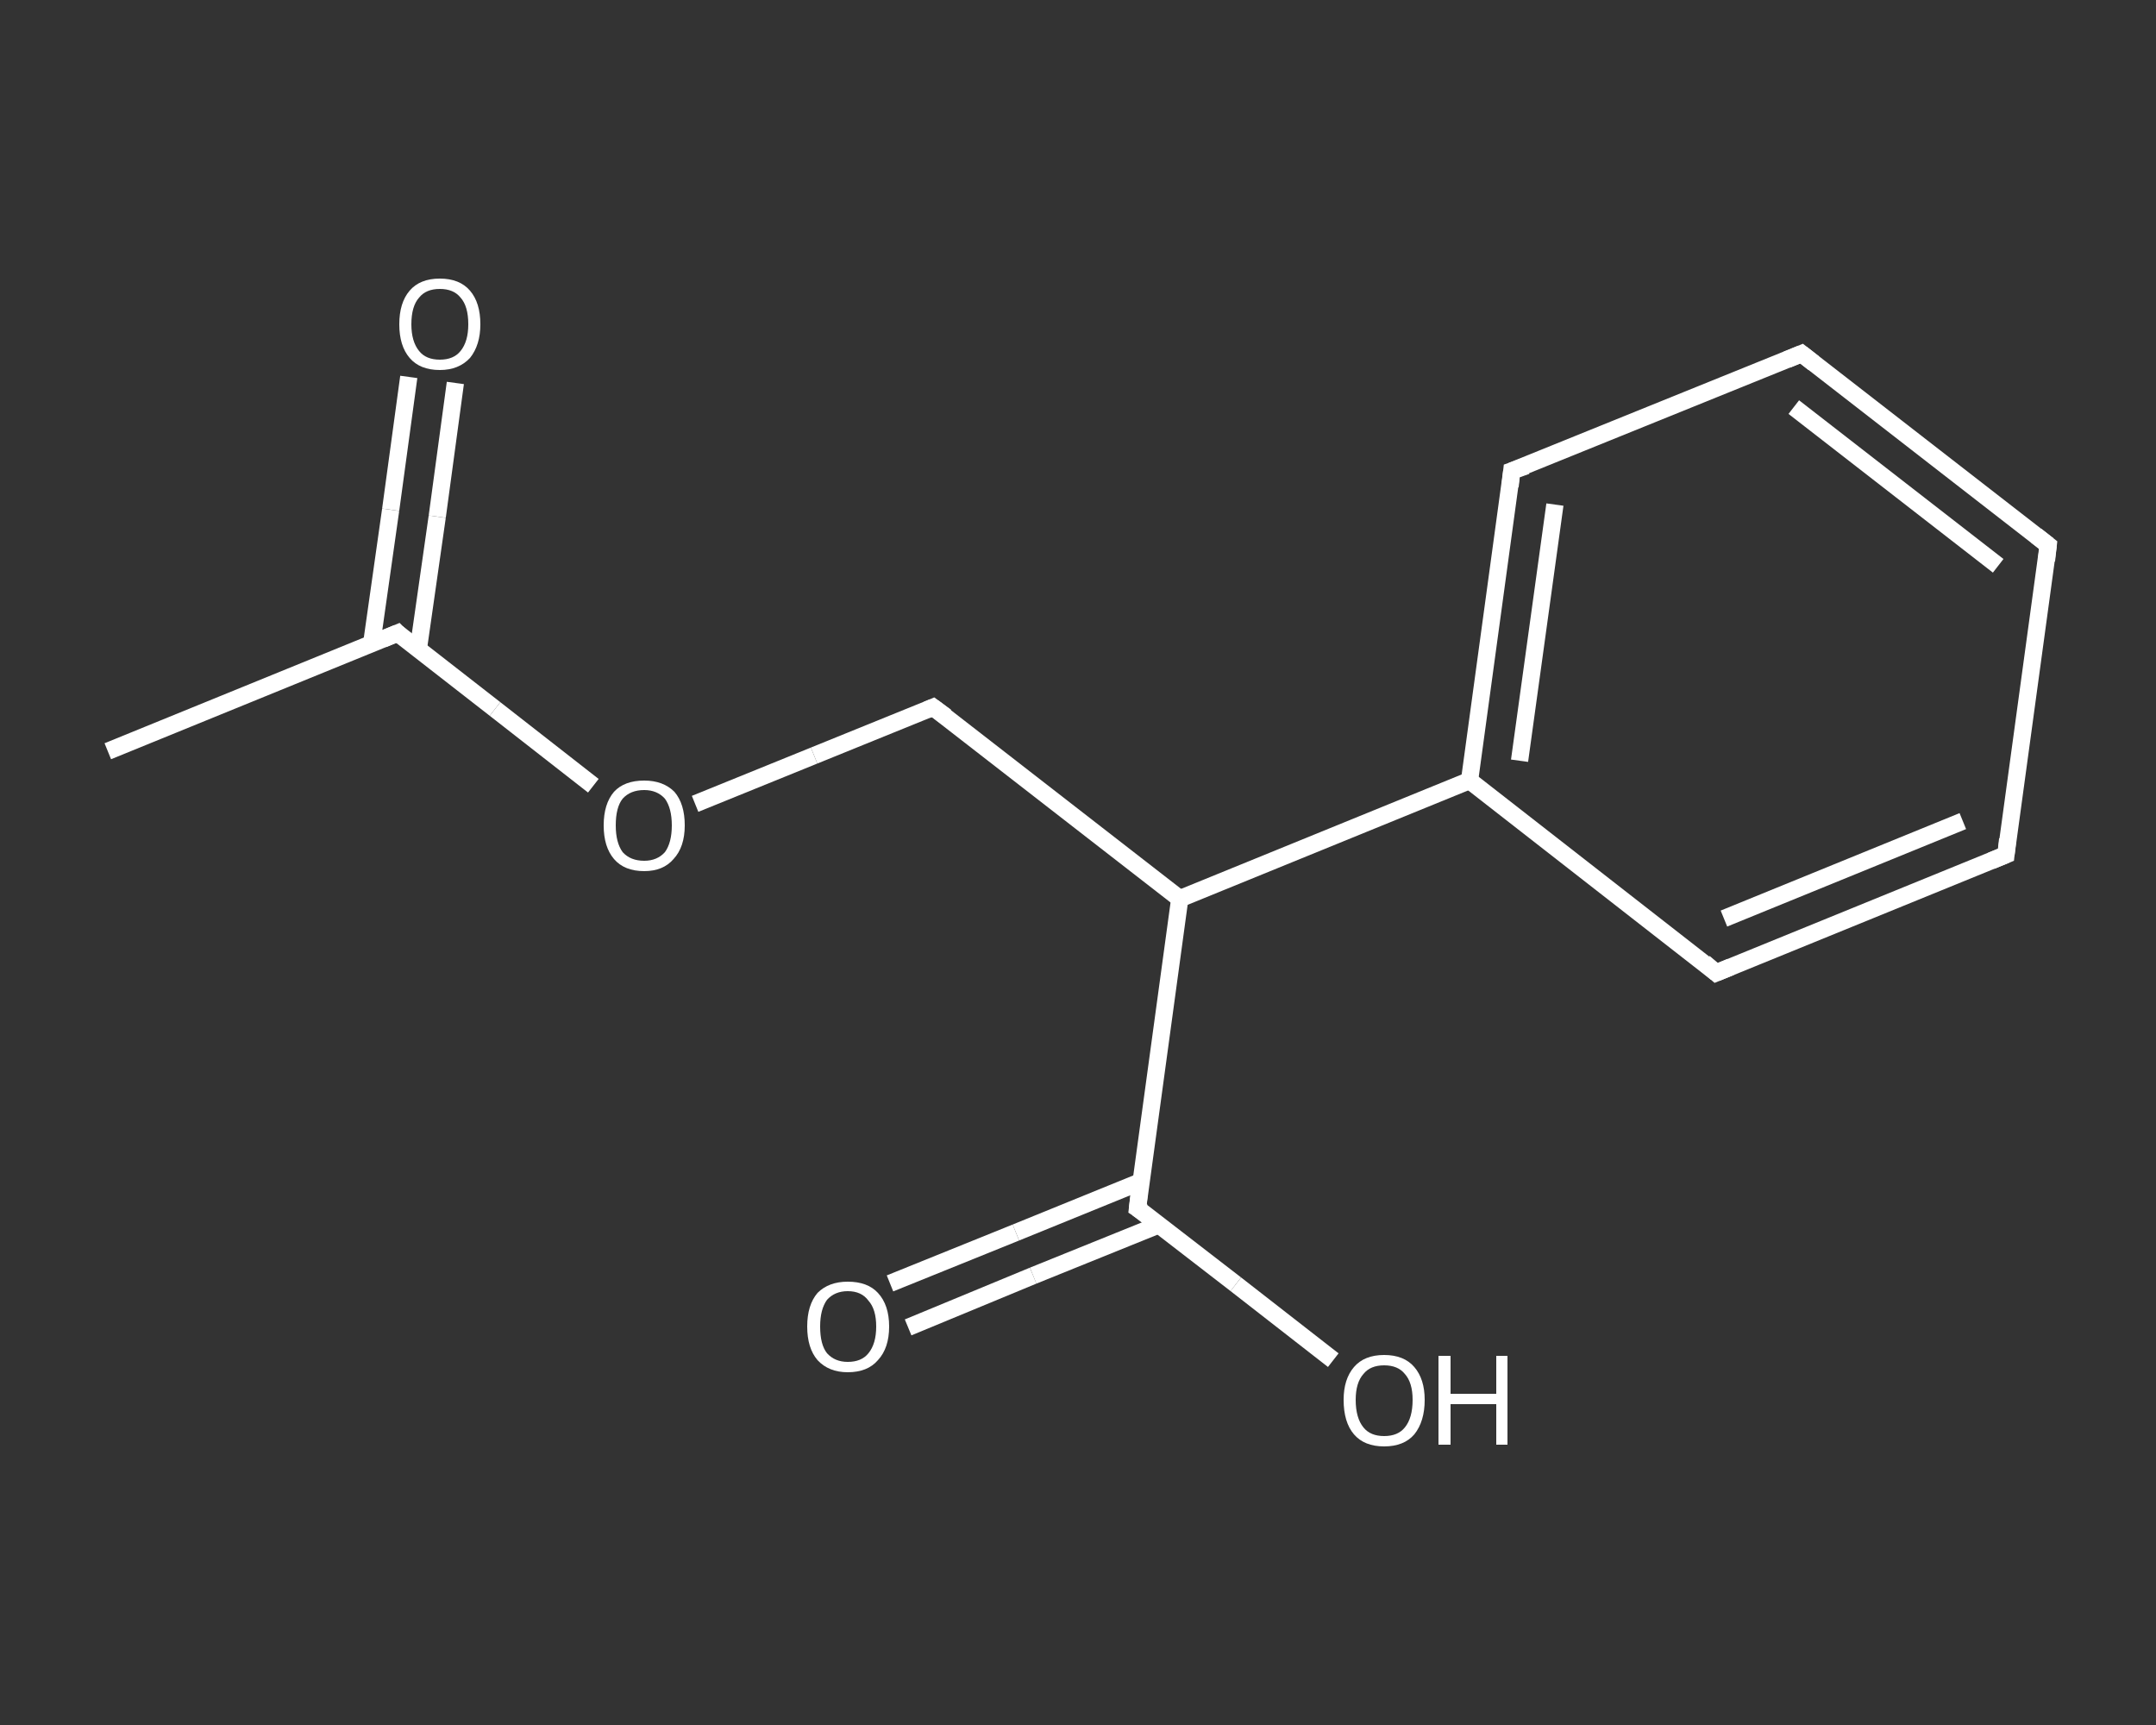 <?xml version='1.0' encoding='iso-8859-1'?>
<svg version='1.1' baseProfile='full'
              xmlns='http://www.w3.org/2000/svg'
                      xmlns:rdkit='http://www.rdkit.org/xml'
                      xmlns:xlink='http://www.w3.org/1999/xlink'
                  xml:space='preserve'
width='250px' height='200px' viewBox='0 0 250 200'>
<rect x="0" y="0" width="250" height="200" fill="#333333" stroke="none"/>
<!-- END OF HEADER -->
<rect style='opacity:1.0;fill:transparent;stroke:none' width='250.0' height='200.0' x='0.0' y='0.0'> </rect>
<path class='bond-0 atom-0 atom-1' d='M 12.5,87.1 L 46.1,73.4' style='fill:none;fill-rule:evenodd;stroke:#FFFFFF;stroke-width:2.0px;stroke-linecap:butt;stroke-linejoin:miter;stroke-opacity:1' />
<path class='bond-1 atom-1 atom-2' d='M 48.5,75.3 L 50.7,59.9' style='fill:none;fill-rule:evenodd;stroke:#FFFFFF;stroke-width:2.0px;stroke-linecap:butt;stroke-linejoin:miter;stroke-opacity:1' />
<path class='bond-1 atom-1 atom-2' d='M 50.7,59.9 L 52.8,44.4' style='fill:none;fill-rule:evenodd;stroke:#FFFFFF;stroke-width:2.0px;stroke-linecap:butt;stroke-linejoin:miter;stroke-opacity:1' />
<path class='bond-1 atom-1 atom-2' d='M 43.1,74.6 L 45.3,59.1' style='fill:none;fill-rule:evenodd;stroke:#FFFFFF;stroke-width:2.0px;stroke-linecap:butt;stroke-linejoin:miter;stroke-opacity:1' />
<path class='bond-1 atom-1 atom-2' d='M 45.3,59.1 L 47.4,43.7' style='fill:none;fill-rule:evenodd;stroke:#FFFFFF;stroke-width:2.0px;stroke-linecap:butt;stroke-linejoin:miter;stroke-opacity:1' />
<path class='bond-2 atom-1 atom-3' d='M 46.1,73.4 L 57.4,82.2' style='fill:none;fill-rule:evenodd;stroke:#FFFFFF;stroke-width:2.0px;stroke-linecap:butt;stroke-linejoin:miter;stroke-opacity:1' />
<path class='bond-2 atom-1 atom-3' d='M 57.4,82.2 L 68.8,91.1' style='fill:none;fill-rule:evenodd;stroke:#FFFFFF;stroke-width:2.0px;stroke-linecap:butt;stroke-linejoin:miter;stroke-opacity:1' />
<path class='bond-3 atom-3 atom-4' d='M 80.6,93.2 L 94.4,87.6' style='fill:none;fill-rule:evenodd;stroke:#FFFFFF;stroke-width:2.0px;stroke-linecap:butt;stroke-linejoin:miter;stroke-opacity:1' />
<path class='bond-3 atom-3 atom-4' d='M 94.4,87.6 L 108.2,82.0' style='fill:none;fill-rule:evenodd;stroke:#FFFFFF;stroke-width:2.0px;stroke-linecap:butt;stroke-linejoin:miter;stroke-opacity:1' />
<path class='bond-4 atom-4 atom-5' d='M 108.2,82.0 L 136.8,104.2' style='fill:none;fill-rule:evenodd;stroke:#FFFFFF;stroke-width:2.0px;stroke-linecap:butt;stroke-linejoin:miter;stroke-opacity:1' />
<path class='bond-5 atom-5 atom-6' d='M 136.8,104.2 L 131.9,140.1' style='fill:none;fill-rule:evenodd;stroke:#FFFFFF;stroke-width:2.0px;stroke-linecap:butt;stroke-linejoin:miter;stroke-opacity:1' />
<path class='bond-6 atom-6 atom-7' d='M 132.3,137.0 L 117.8,142.9' style='fill:none;fill-rule:evenodd;stroke:#FFFFFF;stroke-width:2.0px;stroke-linecap:butt;stroke-linejoin:miter;stroke-opacity:1' />
<path class='bond-6 atom-6 atom-7' d='M 117.8,142.9 L 103.2,148.8' style='fill:none;fill-rule:evenodd;stroke:#FFFFFF;stroke-width:2.0px;stroke-linecap:butt;stroke-linejoin:miter;stroke-opacity:1' />
<path class='bond-6 atom-6 atom-7' d='M 134.4,142.0 L 119.8,147.9' style='fill:none;fill-rule:evenodd;stroke:#FFFFFF;stroke-width:2.0px;stroke-linecap:butt;stroke-linejoin:miter;stroke-opacity:1' />
<path class='bond-6 atom-6 atom-7' d='M 119.8,147.9 L 105.3,153.9' style='fill:none;fill-rule:evenodd;stroke:#FFFFFF;stroke-width:2.0px;stroke-linecap:butt;stroke-linejoin:miter;stroke-opacity:1' />
<path class='bond-7 atom-6 atom-8' d='M 131.9,140.1 L 143.3,148.9' style='fill:none;fill-rule:evenodd;stroke:#FFFFFF;stroke-width:2.0px;stroke-linecap:butt;stroke-linejoin:miter;stroke-opacity:1' />
<path class='bond-7 atom-6 atom-8' d='M 143.3,148.9 L 154.6,157.7' style='fill:none;fill-rule:evenodd;stroke:#FFFFFF;stroke-width:2.0px;stroke-linecap:butt;stroke-linejoin:miter;stroke-opacity:1' />
<path class='bond-8 atom-5 atom-9' d='M 136.8,104.2 L 170.4,90.5' style='fill:none;fill-rule:evenodd;stroke:#FFFFFF;stroke-width:2.0px;stroke-linecap:butt;stroke-linejoin:miter;stroke-opacity:1' />
<path class='bond-9 atom-9 atom-10' d='M 170.4,90.5 L 175.3,54.6' style='fill:none;fill-rule:evenodd;stroke:#FFFFFF;stroke-width:2.0px;stroke-linecap:butt;stroke-linejoin:miter;stroke-opacity:1' />
<path class='bond-9 atom-9 atom-10' d='M 176.2,88.2 L 180.3,58.5' style='fill:none;fill-rule:evenodd;stroke:#FFFFFF;stroke-width:2.0px;stroke-linecap:butt;stroke-linejoin:miter;stroke-opacity:1' />
<path class='bond-10 atom-10 atom-11' d='M 175.3,54.6 L 208.9,41.0' style='fill:none;fill-rule:evenodd;stroke:#FFFFFF;stroke-width:2.0px;stroke-linecap:butt;stroke-linejoin:miter;stroke-opacity:1' />
<path class='bond-11 atom-11 atom-12' d='M 208.9,41.0 L 237.5,63.2' style='fill:none;fill-rule:evenodd;stroke:#FFFFFF;stroke-width:2.0px;stroke-linecap:butt;stroke-linejoin:miter;stroke-opacity:1' />
<path class='bond-11 atom-11 atom-12' d='M 208.0,47.2 L 231.7,65.6' style='fill:none;fill-rule:evenodd;stroke:#FFFFFF;stroke-width:2.0px;stroke-linecap:butt;stroke-linejoin:miter;stroke-opacity:1' />
<path class='bond-12 atom-12 atom-13' d='M 237.5,63.2 L 232.6,99.1' style='fill:none;fill-rule:evenodd;stroke:#FFFFFF;stroke-width:2.0px;stroke-linecap:butt;stroke-linejoin:miter;stroke-opacity:1' />
<path class='bond-13 atom-13 atom-14' d='M 232.6,99.1 L 199.0,112.8' style='fill:none;fill-rule:evenodd;stroke:#FFFFFF;stroke-width:2.0px;stroke-linecap:butt;stroke-linejoin:miter;stroke-opacity:1' />
<path class='bond-13 atom-13 atom-14' d='M 227.6,95.2 L 199.9,106.5' style='fill:none;fill-rule:evenodd;stroke:#FFFFFF;stroke-width:2.0px;stroke-linecap:butt;stroke-linejoin:miter;stroke-opacity:1' />
<path class='bond-14 atom-14 atom-9' d='M 199.0,112.8 L 170.4,90.5' style='fill:none;fill-rule:evenodd;stroke:#FFFFFF;stroke-width:2.0px;stroke-linecap:butt;stroke-linejoin:miter;stroke-opacity:1' />
<path d='M 44.4,74.1 L 46.1,73.4 L 46.6,73.9' style='fill:none;stroke:#FFFFFF;stroke-width:2.0px;stroke-linecap:butt;stroke-linejoin:miter;stroke-opacity:1;' />
<path d='M 107.5,82.3 L 108.2,82.0 L 109.7,83.1' style='fill:none;stroke:#FFFFFF;stroke-width:2.0px;stroke-linecap:butt;stroke-linejoin:miter;stroke-opacity:1;' />
<path d='M 132.1,138.3 L 131.9,140.1 L 132.5,140.5' style='fill:none;stroke:#FFFFFF;stroke-width:2.0px;stroke-linecap:butt;stroke-linejoin:miter;stroke-opacity:1;' />
<path d='M 175.1,56.4 L 175.3,54.6 L 177.0,54.0' style='fill:none;stroke:#FFFFFF;stroke-width:2.0px;stroke-linecap:butt;stroke-linejoin:miter;stroke-opacity:1;' />
<path d='M 207.2,41.7 L 208.9,41.0 L 210.3,42.1' style='fill:none;stroke:#FFFFFF;stroke-width:2.0px;stroke-linecap:butt;stroke-linejoin:miter;stroke-opacity:1;' />
<path d='M 236.1,62.1 L 237.5,63.2 L 237.3,65.0' style='fill:none;stroke:#FFFFFF;stroke-width:2.0px;stroke-linecap:butt;stroke-linejoin:miter;stroke-opacity:1;' />
<path d='M 232.8,97.3 L 232.6,99.1 L 230.9,99.8' style='fill:none;stroke:#FFFFFF;stroke-width:2.0px;stroke-linecap:butt;stroke-linejoin:miter;stroke-opacity:1;' />
<path d='M 200.7,112.1 L 199.0,112.8 L 197.6,111.6' style='fill:none;stroke:#FFFFFF;stroke-width:2.0px;stroke-linecap:butt;stroke-linejoin:miter;stroke-opacity:1;' />
<path class='atom-2' d='M 46.3 37.6
Q 46.3 35.1, 47.5 33.7
Q 48.7 32.3, 51.0 32.3
Q 53.3 32.3, 54.5 33.7
Q 55.7 35.1, 55.7 37.6
Q 55.7 40.0, 54.5 41.5
Q 53.2 42.9, 51.0 42.9
Q 48.7 42.9, 47.5 41.5
Q 46.3 40.1, 46.3 37.6
M 51.0 41.7
Q 52.6 41.7, 53.4 40.7
Q 54.3 39.6, 54.3 37.6
Q 54.3 35.5, 53.4 34.5
Q 52.6 33.5, 51.0 33.5
Q 49.4 33.5, 48.6 34.5
Q 47.7 35.5, 47.7 37.6
Q 47.7 39.6, 48.6 40.7
Q 49.4 41.7, 51.0 41.7
' fill='#FFFFFF'/>
<path class='atom-3' d='M 70.0 95.7
Q 70.0 93.2, 71.2 91.8
Q 72.4 90.5, 74.7 90.5
Q 76.9 90.5, 78.2 91.8
Q 79.4 93.2, 79.4 95.7
Q 79.4 98.2, 78.1 99.6
Q 76.9 101.0, 74.7 101.0
Q 72.4 101.0, 71.2 99.6
Q 70.0 98.2, 70.0 95.7
M 74.7 99.8
Q 76.2 99.8, 77.1 98.8
Q 77.9 97.7, 77.9 95.7
Q 77.9 93.7, 77.1 92.6
Q 76.2 91.6, 74.7 91.6
Q 73.1 91.6, 72.2 92.6
Q 71.4 93.6, 71.4 95.7
Q 71.4 97.7, 72.2 98.8
Q 73.1 99.8, 74.7 99.8
' fill='#FFFFFF'/>
<path class='atom-7' d='M 93.6 153.8
Q 93.6 151.3, 94.8 149.9
Q 96.1 148.6, 98.3 148.6
Q 100.6 148.6, 101.8 149.9
Q 103.1 151.3, 103.1 153.8
Q 103.1 156.3, 101.8 157.7
Q 100.6 159.1, 98.3 159.1
Q 96.1 159.1, 94.8 157.7
Q 93.6 156.3, 93.6 153.8
M 98.3 157.9
Q 99.9 157.9, 100.7 156.9
Q 101.6 155.8, 101.6 153.8
Q 101.6 151.8, 100.7 150.8
Q 99.9 149.7, 98.3 149.7
Q 96.8 149.7, 95.9 150.7
Q 95.1 151.8, 95.1 153.8
Q 95.1 155.9, 95.9 156.9
Q 96.8 157.9, 98.3 157.9
' fill='#FFFFFF'/>
<path class='atom-8' d='M 155.8 162.3
Q 155.8 159.9, 157.0 158.5
Q 158.2 157.1, 160.5 157.1
Q 162.8 157.1, 164.0 158.5
Q 165.2 159.9, 165.2 162.3
Q 165.2 164.8, 164.0 166.3
Q 162.8 167.7, 160.5 167.7
Q 158.2 167.7, 157.0 166.3
Q 155.8 164.9, 155.8 162.3
M 160.5 166.5
Q 162.1 166.5, 162.9 165.5
Q 163.8 164.4, 163.8 162.3
Q 163.8 160.3, 162.9 159.3
Q 162.1 158.3, 160.5 158.3
Q 158.9 158.3, 158.1 159.3
Q 157.2 160.3, 157.2 162.3
Q 157.2 164.4, 158.1 165.5
Q 158.9 166.5, 160.5 166.5
' fill='#FFFFFF'/>
<path class='atom-8' d='M 166.8 157.2
L 168.2 157.2
L 168.2 161.6
L 173.5 161.6
L 173.5 157.2
L 174.8 157.2
L 174.8 167.5
L 173.5 167.5
L 173.5 162.8
L 168.2 162.8
L 168.2 167.5
L 166.8 167.5
L 166.8 157.2
' fill='#FFFFFF'/>
</svg>
